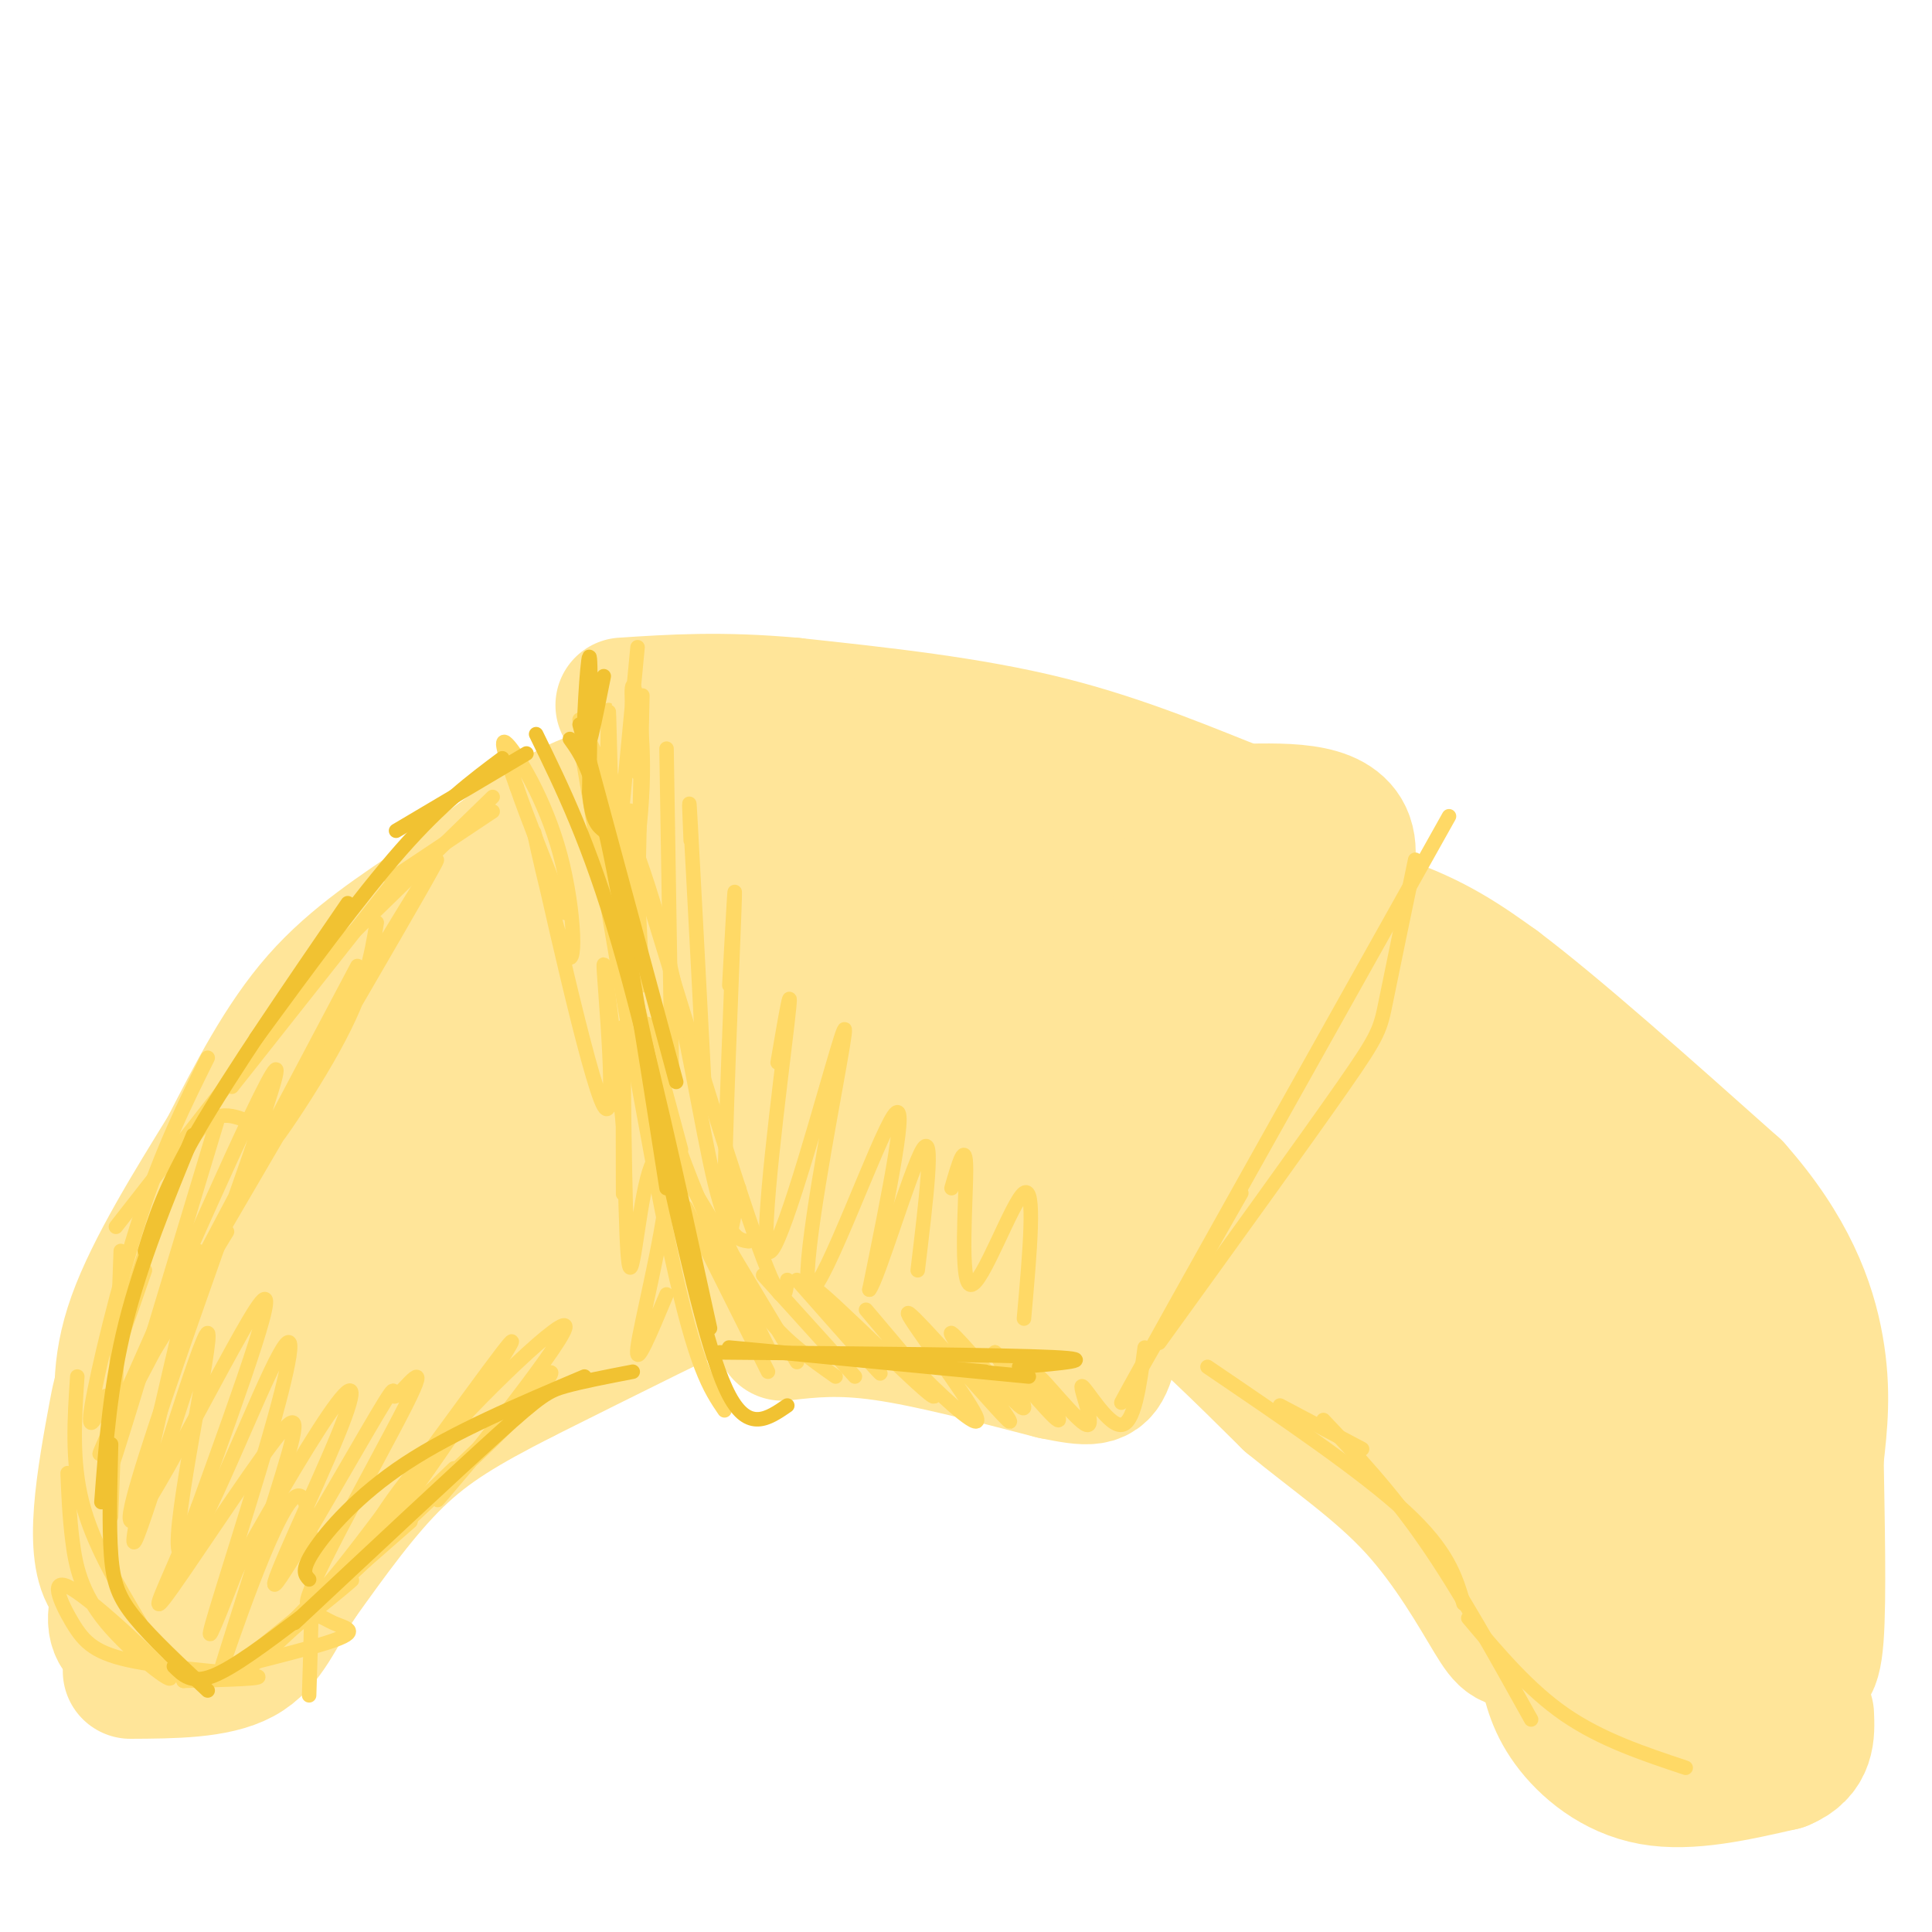 <svg viewBox='0 0 400 400' version='1.1' xmlns='http://www.w3.org/2000/svg' xmlns:xlink='http://www.w3.org/1999/xlink'><g fill='none' stroke='#ffe599' stroke-width='28' stroke-linecap='round' stroke-linejoin='round'><path d='M151,171c2.726,1.571 5.452,3.143 8,15c2.548,11.857 4.917,34.000 6,44c1.083,10.000 0.881,7.857 3,7c2.119,-0.857 6.560,-0.429 11,0'/><path d='M179,237c9.800,3.289 28.800,11.511 42,4c13.200,-7.511 20.600,-30.756 28,-54'/><path d='M249,187c5.649,-10.638 5.772,-10.233 4,-12c-1.772,-1.767 -5.439,-5.707 -18,-10c-12.561,-4.293 -34.018,-8.941 -47,-10c-12.982,-1.059 -17.491,1.470 -22,4'/><path d='M166,159c-8.560,0.893 -18.958,1.125 -9,0c9.958,-1.125 40.274,-3.607 59,-2c18.726,1.607 25.863,7.304 33,13'/><path d='M249,170c9.440,4.714 16.542,10.000 7,6c-9.542,-4.000 -35.726,-17.286 -54,-23c-18.274,-5.714 -28.637,-3.857 -39,-2'/><path d='M163,151c-7.369,-0.119 -6.292,0.583 -7,2c-0.708,1.417 -3.202,3.548 -1,17c2.202,13.452 9.101,38.226 16,63'/><path d='M171,233c10.833,10.833 29.917,6.417 49,2'/><path d='M261,187c0.000,0.000 -30.000,63.000 -30,63'/><path d='M231,250c-8.844,8.200 -15.956,-2.800 -26,-8c-10.044,-5.200 -23.022,-4.600 -36,-4'/><path d='M169,238c-5.906,-5.193 -2.671,-16.176 0,-32c2.671,-15.824 4.778,-36.489 7,-41c2.222,-4.511 4.560,7.132 6,22c1.440,14.868 1.983,32.962 3,37c1.017,4.038 2.509,-5.981 4,-16'/><path d='M189,208c0.465,-5.621 -0.372,-11.675 2,-26c2.372,-14.325 7.953,-36.923 8,-24c0.047,12.923 -5.439,61.365 -4,68c1.439,6.635 9.803,-28.537 15,-45c5.197,-16.463 7.228,-14.217 9,-15c1.772,-0.783 3.285,-4.595 4,0c0.715,4.595 0.633,17.599 -1,30c-1.633,12.401 -4.816,24.201 -8,36'/><path d='M214,232c2.198,-5.304 11.694,-36.565 17,-51c5.306,-14.435 6.422,-12.044 8,-10c1.578,2.044 3.617,3.743 2,16c-1.617,12.257 -6.891,35.074 -10,42c-3.109,6.926 -4.055,-2.037 -5,-11'/><path d='M138,147c0.000,0.000 24.000,104.000 24,104'/><path d='M162,251c2.667,19.143 -2.667,15.000 1,12c3.667,-3.000 16.333,-4.857 26,-4c9.667,0.857 16.333,4.429 23,8'/><path d='M212,267c7.178,4.889 13.622,13.111 22,5c8.378,-8.111 18.689,-32.556 29,-57'/><path d='M263,215c9.044,-17.444 17.156,-32.556 16,-40c-1.156,-7.444 -11.578,-7.222 -22,-7'/><path d='M257,168c-9.956,-3.844 -23.844,-9.956 -40,-14c-16.156,-4.044 -34.578,-6.022 -53,-8'/><path d='M164,146c-14.667,-1.333 -24.833,-0.667 -35,0'/><path d='M131,167c0.000,0.000 0.000,-1.000 0,-1'/><path d='M131,167c0.000,0.000 0.100,0.100 0.1,0.1'/><path d='M131,167c-1.289,-1.022 -2.578,-2.044 -5,-2c-2.422,0.044 -5.978,1.156 -12,5c-6.022,3.844 -14.511,10.422 -23,17'/><path d='M91,187c-8.289,5.711 -17.511,11.489 -25,20c-7.489,8.511 -13.244,19.756 -19,31'/><path d='M47,238c-7.089,11.489 -15.311,24.711 -19,35c-3.689,10.289 -2.844,17.644 -2,25'/><path d='M26,298c-0.191,6.767 0.330,11.185 2,15c1.670,3.815 4.488,7.027 7,9c2.512,1.973 4.718,2.707 9,-1c4.282,-3.707 10.641,-11.853 17,-20'/><path d='M61,301c6.276,-9.110 13.466,-21.885 21,-32c7.534,-10.115 15.413,-17.569 22,-23c6.587,-5.431 11.882,-8.837 22,-12c10.118,-3.163 25.059,-6.081 40,-9'/><path d='M166,225c-1.631,1.821 -25.708,10.875 -44,21c-18.292,10.125 -30.798,21.321 -34,24c-3.202,2.679 2.899,-3.161 9,-9'/><path d='M157,223c-15.956,8.733 -31.911,17.467 -52,36c-20.089,18.533 -44.311,46.867 -57,60c-12.689,13.133 -13.844,11.067 -15,9'/><path d='M33,328c-4.424,1.738 -7.985,1.582 -10,-1c-2.015,-2.582 -2.486,-7.590 -2,-14c0.486,-6.410 1.929,-14.220 3,-20c1.071,-5.780 1.772,-9.529 10,-20c8.228,-10.471 23.985,-27.665 45,-46c21.015,-18.335 47.290,-37.810 48,-35c0.710,2.810 -24.145,27.905 -49,53'/><path d='M78,245c-14.060,16.907 -24.710,32.674 -19,26c5.710,-6.674 27.782,-35.789 45,-54c17.218,-18.211 29.583,-25.518 34,-27c4.417,-1.482 0.885,2.863 0,5c-0.885,2.137 0.876,2.068 -17,23c-17.876,20.932 -55.390,62.866 -65,71c-9.610,8.134 8.683,-17.533 27,-38c18.317,-20.467 36.659,-35.733 55,-51'/><path d='M138,200c-12.825,15.968 -72.386,81.389 -89,100c-16.614,18.611 9.719,-9.588 24,-28c14.281,-18.412 16.508,-27.038 27,-41c10.492,-13.962 29.248,-33.259 19,-20c-10.248,13.259 -49.499,59.074 -64,76c-14.501,16.926 -4.250,4.963 6,-7'/><path d='M61,280c1.000,-1.167 0.500,-0.583 0,0'/><path d='M166,250c-9.000,2.250 -18.000,4.500 -31,11c-13.000,6.500 -30.000,17.250 -47,28'/><path d='M88,289c-16.600,14.711 -34.600,37.489 -43,47c-8.400,9.511 -7.200,5.756 -6,2'/><path d='M47,331c-5.356,-5.533 -10.711,-11.067 -15,-10c-4.289,1.067 -7.511,8.733 -8,13c-0.489,4.267 1.756,5.133 4,6'/><path d='M28,340c0.167,-2.167 -1.417,-10.583 -3,-19'/><path d='M223,257c4.833,1.250 9.667,2.500 17,8c7.333,5.500 17.167,15.250 27,25'/><path d='M267,290c9.153,7.533 18.536,13.864 26,22c7.464,8.136 13.010,18.075 16,23c2.990,4.925 3.426,4.836 8,5c4.574,0.164 13.287,0.582 22,1'/><path d='M339,341c6.976,-0.783 13.416,-3.241 19,-8c5.584,-4.759 10.311,-11.820 13,-19c2.689,-7.180 3.340,-14.480 1,-21c-2.340,-6.520 -7.670,-12.260 -13,-18'/><path d='M359,275c-18.167,-14.500 -57.083,-41.750 -96,-69'/><path d='M263,206c-18.089,-12.422 -15.311,-8.978 -15,-9c0.311,-0.022 -1.844,-3.511 -4,-7'/><path d='M244,182c15.500,2.667 31.000,5.333 42,9c11.000,3.667 17.500,8.333 24,13'/><path d='M310,204c12.167,9.167 30.583,25.583 49,42'/><path d='M359,246c11.400,12.844 15.400,23.956 17,33c1.600,9.044 0.800,16.022 0,23'/><path d='M376,302c0.178,11.578 0.622,29.022 0,37c-0.622,7.978 -2.311,6.489 -4,5'/><path d='M372,344c-1.607,2.405 -3.625,5.917 -9,8c-5.375,2.083 -14.107,2.738 -21,1c-6.893,-1.738 -11.946,-5.869 -17,-10'/><path d='M325,343c-9.730,-8.622 -25.557,-25.177 -21,-27c4.557,-1.823 29.496,11.086 38,11c8.504,-0.086 0.573,-13.167 -4,-21c-4.573,-7.833 -5.786,-10.416 -7,-13'/><path d='M331,293c-4.052,-5.501 -10.682,-12.753 -6,-7c4.682,5.753 20.678,24.511 26,26c5.322,1.489 -0.029,-14.291 -10,-31c-9.971,-16.709 -24.563,-34.345 -23,-36c1.563,-1.655 19.282,12.673 37,27'/><path d='M355,272c9.162,8.591 13.567,16.570 6,9c-7.567,-7.570 -27.105,-30.689 -47,-47c-19.895,-16.311 -40.147,-25.815 -45,-29c-4.853,-3.185 5.693,-0.050 13,3c7.307,3.050 11.373,6.014 18,14c6.627,7.986 15.813,20.993 25,34'/><path d='M325,256c5.976,17.500 8.417,44.250 -8,40c-16.417,-4.250 -51.690,-39.500 -55,-44c-3.310,-4.500 25.345,21.750 54,48'/><path d='M316,300c-4.037,-2.929 -41.129,-34.250 -58,-50c-16.871,-15.750 -13.521,-15.929 -10,-16c3.521,-0.071 7.213,-0.033 9,-1c1.787,-0.967 1.668,-2.939 12,5c10.332,7.939 31.114,25.790 42,35c10.886,9.210 11.877,9.778 3,3c-8.877,-6.778 -27.621,-20.902 -40,-29c-12.379,-8.098 -18.394,-10.171 -20,-10c-1.606,0.171 1.197,2.585 4,5'/><path d='M258,242c8.199,8.976 26.697,28.916 37,38c10.303,9.084 12.411,7.311 16,11c3.589,3.689 8.659,12.839 6,14c-2.659,1.161 -13.045,-5.668 -16,-7c-2.955,-1.332 1.523,2.834 6,7'/><path d='M307,305c2.667,5.489 6.333,15.711 11,22c4.667,6.289 10.333,8.644 16,11'/><path d='M334,338c3.511,3.444 4.289,6.556 8,9c3.711,2.444 10.356,4.222 17,6'/><path d='M359,353c4.333,0.500 6.667,-1.250 9,-3'/><path d='M320,344c0.822,4.200 1.644,8.400 5,13c3.356,4.600 9.244,9.600 17,11c7.756,1.400 17.378,-0.800 27,-3'/><path d='M369,365c5.333,-2.167 5.167,-6.083 5,-10'/><path d='M162,276c5.833,-0.667 11.667,-1.333 21,0c9.333,1.333 22.167,4.667 35,8'/><path d='M218,284c7.756,1.600 9.644,1.600 11,-2c1.356,-3.600 2.178,-10.800 3,-18'/><path d='M160,263c1.178,4.267 2.356,8.533 2,8c-0.356,-0.533 -2.244,-5.867 -4,-8c-1.756,-2.133 -3.378,-1.067 -5,0'/><path d='M153,263c-8.333,3.667 -26.667,12.833 -45,22'/><path d='M108,285c-11.889,6.089 -19.111,10.311 -26,17c-6.889,6.689 -13.444,15.844 -20,25'/><path d='M62,327c-4.756,7.311 -6.644,13.089 -12,16c-5.356,2.911 -14.178,2.956 -23,3'/></g>
<g fill='none' stroke='#ffd966' stroke-width='3' stroke-linecap='round' stroke-linejoin='round'><path d='M120,153c7.000,41.917 14.000,83.833 19,107c5.000,23.167 8.000,27.583 11,32'/><path d='M123,161c4.000,23.167 8.000,46.333 14,66c6.000,19.667 14.000,35.833 22,52'/><path d='M142,250c0.000,0.000 17.000,34.000 17,34'/><path d='M141,242c0.000,0.000 24.000,40.000 24,40'/><path d='M150,256c2.583,6.083 5.167,12.167 9,17c3.833,4.833 8.917,8.417 14,12'/><path d='M158,264c0.000,0.000 19.000,21.000 19,21'/><path d='M165,265c9.506,10.778 19.011,21.557 17,19c-2.011,-2.557 -15.539,-18.448 -13,-17c2.539,1.448 21.145,20.236 24,22c2.855,1.764 -10.041,-13.496 -13,-17c-2.959,-3.504 4.021,4.748 11,13'/><path d='M191,285c5.274,5.343 12.958,12.199 11,8c-1.958,-4.199 -13.558,-19.453 -14,-21c-0.442,-1.547 10.274,10.613 16,17c5.726,6.387 6.463,7.001 3,2c-3.463,-5.001 -11.125,-15.616 -10,-15c1.125,0.616 11.036,12.462 14,15c2.964,2.538 -1.018,-4.231 -5,-11'/><path d='M206,280c2.589,2.226 11.560,13.290 13,14c1.440,0.710 -4.653,-8.934 -4,-9c0.653,-0.066 8.051,9.446 10,10c1.949,0.554 -1.552,-7.851 -1,-8c0.552,-0.149 5.158,7.957 8,8c2.842,0.043 3.921,-7.979 5,-16'/><path d='M293,178c-2.378,11.422 -4.756,22.844 -6,29c-1.244,6.156 -1.356,7.044 -9,18c-7.644,10.956 -22.822,31.978 -38,53'/><path d='M257,247c-15.083,26.500 -30.167,53.000 -23,40c7.167,-13.000 36.583,-65.500 66,-118'/><path d='M120,149c6.111,13.067 12.222,26.133 17,44c4.778,17.867 8.222,40.533 11,52c2.778,11.467 4.889,11.733 7,12'/><path d='M126,159c11.917,39.167 23.833,78.333 30,96c6.167,17.667 6.583,13.833 7,10'/><path d='M134,212c0.000,0.000 7.000,26.000 7,26'/><path d='M102,168c0.000,0.000 -21.000,14.000 -21,14'/><path d='M102,165c0.000,0.000 -37.000,36.000 -37,36'/><path d='M82,182c0.000,0.000 -34.000,43.000 -34,43'/><path d='M67,199c0.000,0.000 -43.000,55.000 -43,55'/><path d='M43,219c-4.733,9.556 -9.467,19.111 -14,33c-4.533,13.889 -8.867,32.111 -10,39c-1.133,6.889 0.933,2.444 3,-2'/><path d='M25,259c0.000,0.000 -2.000,55.000 -2,55'/><path d='M16,285c-0.583,8.750 -1.167,17.500 1,26c2.167,8.500 7.083,16.750 12,25'/><path d='M14,305c0.184,4.483 0.367,8.966 1,14c0.633,5.034 1.714,10.619 7,17c5.286,6.381 14.777,13.559 13,11c-1.777,-2.559 -14.821,-14.854 -20,-18c-5.179,-3.146 -2.491,2.858 0,7c2.491,4.142 4.786,6.423 13,8c8.214,1.577 22.347,2.451 25,3c2.653,0.549 -6.173,0.775 -15,1'/><path d='M38,348c4.349,-1.469 22.721,-5.642 30,-8c7.279,-2.358 3.463,-2.901 1,-4c-2.463,-1.099 -3.574,-2.753 -8,0c-4.426,2.753 -12.166,9.913 -8,7c4.166,-2.913 20.237,-15.900 20,-16c-0.237,-0.100 -16.782,12.686 -20,15c-3.218,2.314 6.891,-5.843 17,-14'/><path d='M70,328c5.333,-4.500 10.167,-8.750 15,-13'/><path d='M82,314c-16.167,16.333 -32.333,32.667 -30,31c2.333,-1.667 23.167,-21.333 44,-41'/><path d='M94,304c-17.167,16.583 -34.333,33.167 -33,32c1.333,-1.167 21.167,-20.083 41,-39'/><path d='M138,268c-3.306,7.931 -6.613,15.861 -6,11c0.613,-4.861 5.145,-22.515 6,-32c0.855,-9.485 -1.967,-10.801 -4,-3c-2.033,7.801 -3.277,24.720 -4,16c-0.723,-8.720 -0.925,-43.078 -1,-47c-0.075,-3.922 -0.021,22.594 0,31c0.021,8.406 0.011,-1.297 0,-11'/><path d='M129,233c-1.157,-11.946 -4.051,-36.313 -4,-33c0.051,3.313 3.047,34.304 0,29c-3.047,-5.304 -12.137,-46.902 -14,-55c-1.863,-8.098 3.501,17.304 6,23c2.499,5.696 2.134,-8.313 -1,-20c-3.134,-11.688 -9.038,-21.054 -11,-23c-1.962,-1.946 0.019,3.527 2,9'/><path d='M107,163c2.000,5.833 6.000,15.917 10,26'/><path d='M265,291c0.000,0.000 17.000,9.000 17,9'/><path d='M250,283c16.083,10.917 32.167,21.833 41,30c8.833,8.167 10.417,13.583 12,19'/><path d='M274,294c6.917,7.333 13.833,14.667 21,25c7.167,10.333 14.583,23.667 22,37'/><path d='M304,335c6.250,7.417 12.500,14.833 20,20c7.500,5.167 16.250,8.083 25,11'/><path d='M132,134c0.000,0.000 -4.000,42.000 -4,42'/><path d='M133,144c0.000,0.000 -1.000,45.000 -1,45'/><path d='M138,155c0.417,26.083 0.833,52.167 1,62c0.167,9.833 0.083,3.417 0,-3'/><path d='M143,174c-0.250,-6.000 -0.500,-12.000 0,-3c0.500,9.000 1.750,33.000 3,57'/><path d='M151,204c0.711,-13.200 1.422,-26.400 1,-15c-0.422,11.400 -1.978,47.400 -2,61c-0.022,13.600 1.489,4.800 3,-4'/><path d='M161,220c1.663,-9.735 3.327,-19.470 2,-8c-1.327,11.470 -5.644,44.144 -4,47c1.644,2.856 9.250,-24.108 13,-37c3.750,-12.892 3.644,-11.713 1,3c-2.644,14.713 -7.827,42.961 -5,42c2.827,-0.961 13.665,-31.132 17,-36c3.335,-4.868 -0.832,15.566 -5,36'/><path d='M180,267c1.711,-1.956 8.489,-24.844 11,-29c2.511,-4.156 0.756,10.422 -1,25'/><path d='M197,246c1.482,-5.125 2.964,-10.250 3,-4c0.036,6.250 -1.375,23.875 1,24c2.375,0.125 8.536,-17.250 11,-19c2.464,-1.750 1.232,12.125 0,26'/><path d='M51,232c-3.933,-1.444 -7.867,-2.889 -13,7c-5.133,9.889 -11.467,31.111 -13,37c-1.533,5.889 1.733,-3.556 5,-13'/><path d='M45,232c-9.000,29.833 -18.000,59.667 -21,69c-3.000,9.333 0.000,-1.833 3,-13'/><path d='M41,259c-7.520,31.889 -15.039,63.777 -13,60c2.039,-3.777 13.637,-43.221 15,-43c1.363,0.221 -7.508,40.106 -6,45c1.508,4.894 13.394,-25.204 19,-37c5.606,-11.796 4.932,-5.291 1,9c-3.932,14.291 -11.124,36.369 -13,43c-1.876,6.631 1.562,-2.184 5,-11'/><path d='M49,325c4.654,-8.537 13.790,-24.378 19,-32c5.210,-7.622 6.495,-7.025 2,4c-4.495,11.025 -14.771,32.478 -13,31c1.771,-1.478 15.588,-25.886 21,-35c5.412,-9.114 2.420,-2.934 4,-4c1.580,-1.066 7.733,-9.379 2,2c-5.733,11.379 -23.351,42.448 -20,41c3.351,-1.448 27.672,-35.414 37,-48c9.328,-12.586 3.664,-3.793 -2,5'/><path d='M99,289c-4.780,7.409 -15.729,23.431 -20,28c-4.271,4.569 -1.865,-2.317 9,-15c10.865,-12.683 30.188,-31.164 29,-27c-1.188,4.164 -22.885,30.972 -26,35c-3.115,4.028 12.354,-14.723 19,-22c6.646,-7.277 4.470,-3.079 -1,3c-5.470,6.079 -14.235,14.040 -23,22'/><path d='M78,191c-1.140,6.915 -2.281,13.831 -9,26c-6.719,12.169 -19.018,29.592 -11,15c8.018,-14.592 36.351,-61.198 32,-53c-4.351,8.198 -41.386,71.199 -54,93c-12.614,21.801 -0.807,2.400 11,-17'/><path d='M74,200c-18.937,35.780 -37.874,71.561 -47,89c-9.126,17.439 -8.440,16.538 2,-7c10.440,-23.538 30.633,-69.711 28,-59c-2.633,10.711 -28.094,78.307 -30,90c-1.906,11.693 19.741,-32.516 26,-42c6.259,-9.484 -2.871,15.758 -12,41'/><path d='M41,312c-4.773,12.642 -10.707,23.748 -7,19c3.707,-4.748 17.054,-25.350 23,-33c5.946,-7.650 4.491,-2.350 0,12c-4.491,14.350 -12.017,37.748 -11,35c1.017,-2.748 10.576,-31.642 15,-35c4.424,-3.358 3.712,18.821 3,41'/><path d='M132,160c-0.786,-8.919 -1.572,-17.838 -1,-18c0.572,-0.162 2.501,8.432 2,21c-0.501,12.568 -3.433,29.111 -5,22c-1.567,-7.111 -1.768,-37.876 -2,-38c-0.232,-0.124 -0.495,30.393 0,40c0.495,9.607 1.747,-1.697 3,-13'/><path d='M129,174c0.822,-4.422 1.378,-8.978 2,-4c0.622,4.978 1.311,19.489 2,34'/></g>
<g fill='none' stroke='#f1c232' stroke-width='3' stroke-linecap='round' stroke-linejoin='round'><path d='M118,153c2.333,3.250 4.667,6.500 8,22c3.333,15.500 7.667,43.250 12,71'/><path d='M111,152c5.500,11.250 11.000,22.500 17,43c6.000,20.500 12.500,50.250 19,80'/><path d='M128,190c0.000,0.000 18.000,83.000 18,83'/><path d='M109,156c0.000,0.000 -27.000,16.000 -27,16'/><path d='M104,157c-6.250,4.667 -12.500,9.333 -21,19c-8.500,9.667 -19.250,24.333 -30,39'/><path d='M72,187c-12.000,17.500 -24.000,35.000 -31,47c-7.000,12.000 -9.000,18.500 -11,25'/><path d='M40,235c-5.417,13.167 -10.833,26.333 -14,39c-3.167,12.667 -4.083,24.833 -5,37'/><path d='M23,299c-0.222,8.600 -0.444,17.200 0,23c0.444,5.800 1.556,8.800 5,13c3.444,4.200 9.222,9.600 15,15'/><path d='M36,345c1.833,1.833 3.667,3.667 8,2c4.333,-1.667 11.167,-6.833 18,-12'/><path d='M131,284c-5.289,1.022 -10.578,2.044 -14,3c-3.422,0.956 -4.978,1.844 -14,10c-9.022,8.156 -25.511,23.578 -42,39'/><path d='M64,327c-0.867,-0.933 -1.733,-1.867 1,-6c2.733,-4.133 9.067,-11.467 19,-18c9.933,-6.533 23.467,-12.267 37,-18'/><path d='M149,280c29.333,0.250 58.667,0.500 69,1c10.333,0.500 1.667,1.250 -7,2'/><path d='M204,284c-27.250,-2.583 -54.500,-5.167 -53,-5c1.500,0.167 31.750,3.083 62,6'/><path d='M125,140c-1.800,9.067 -3.600,18.133 -4,15c-0.400,-3.133 0.600,-18.467 1,-19c0.400,-0.533 0.200,13.733 0,28'/><path d='M122,164c0.500,6.000 1.750,7.000 3,8'/><path d='M120,150c0.000,0.000 20.000,74.000 20,74'/><path d='M139,246c4.000,17.750 8.000,35.500 12,43c4.000,7.500 8.000,4.750 12,2'/></g>
</svg>